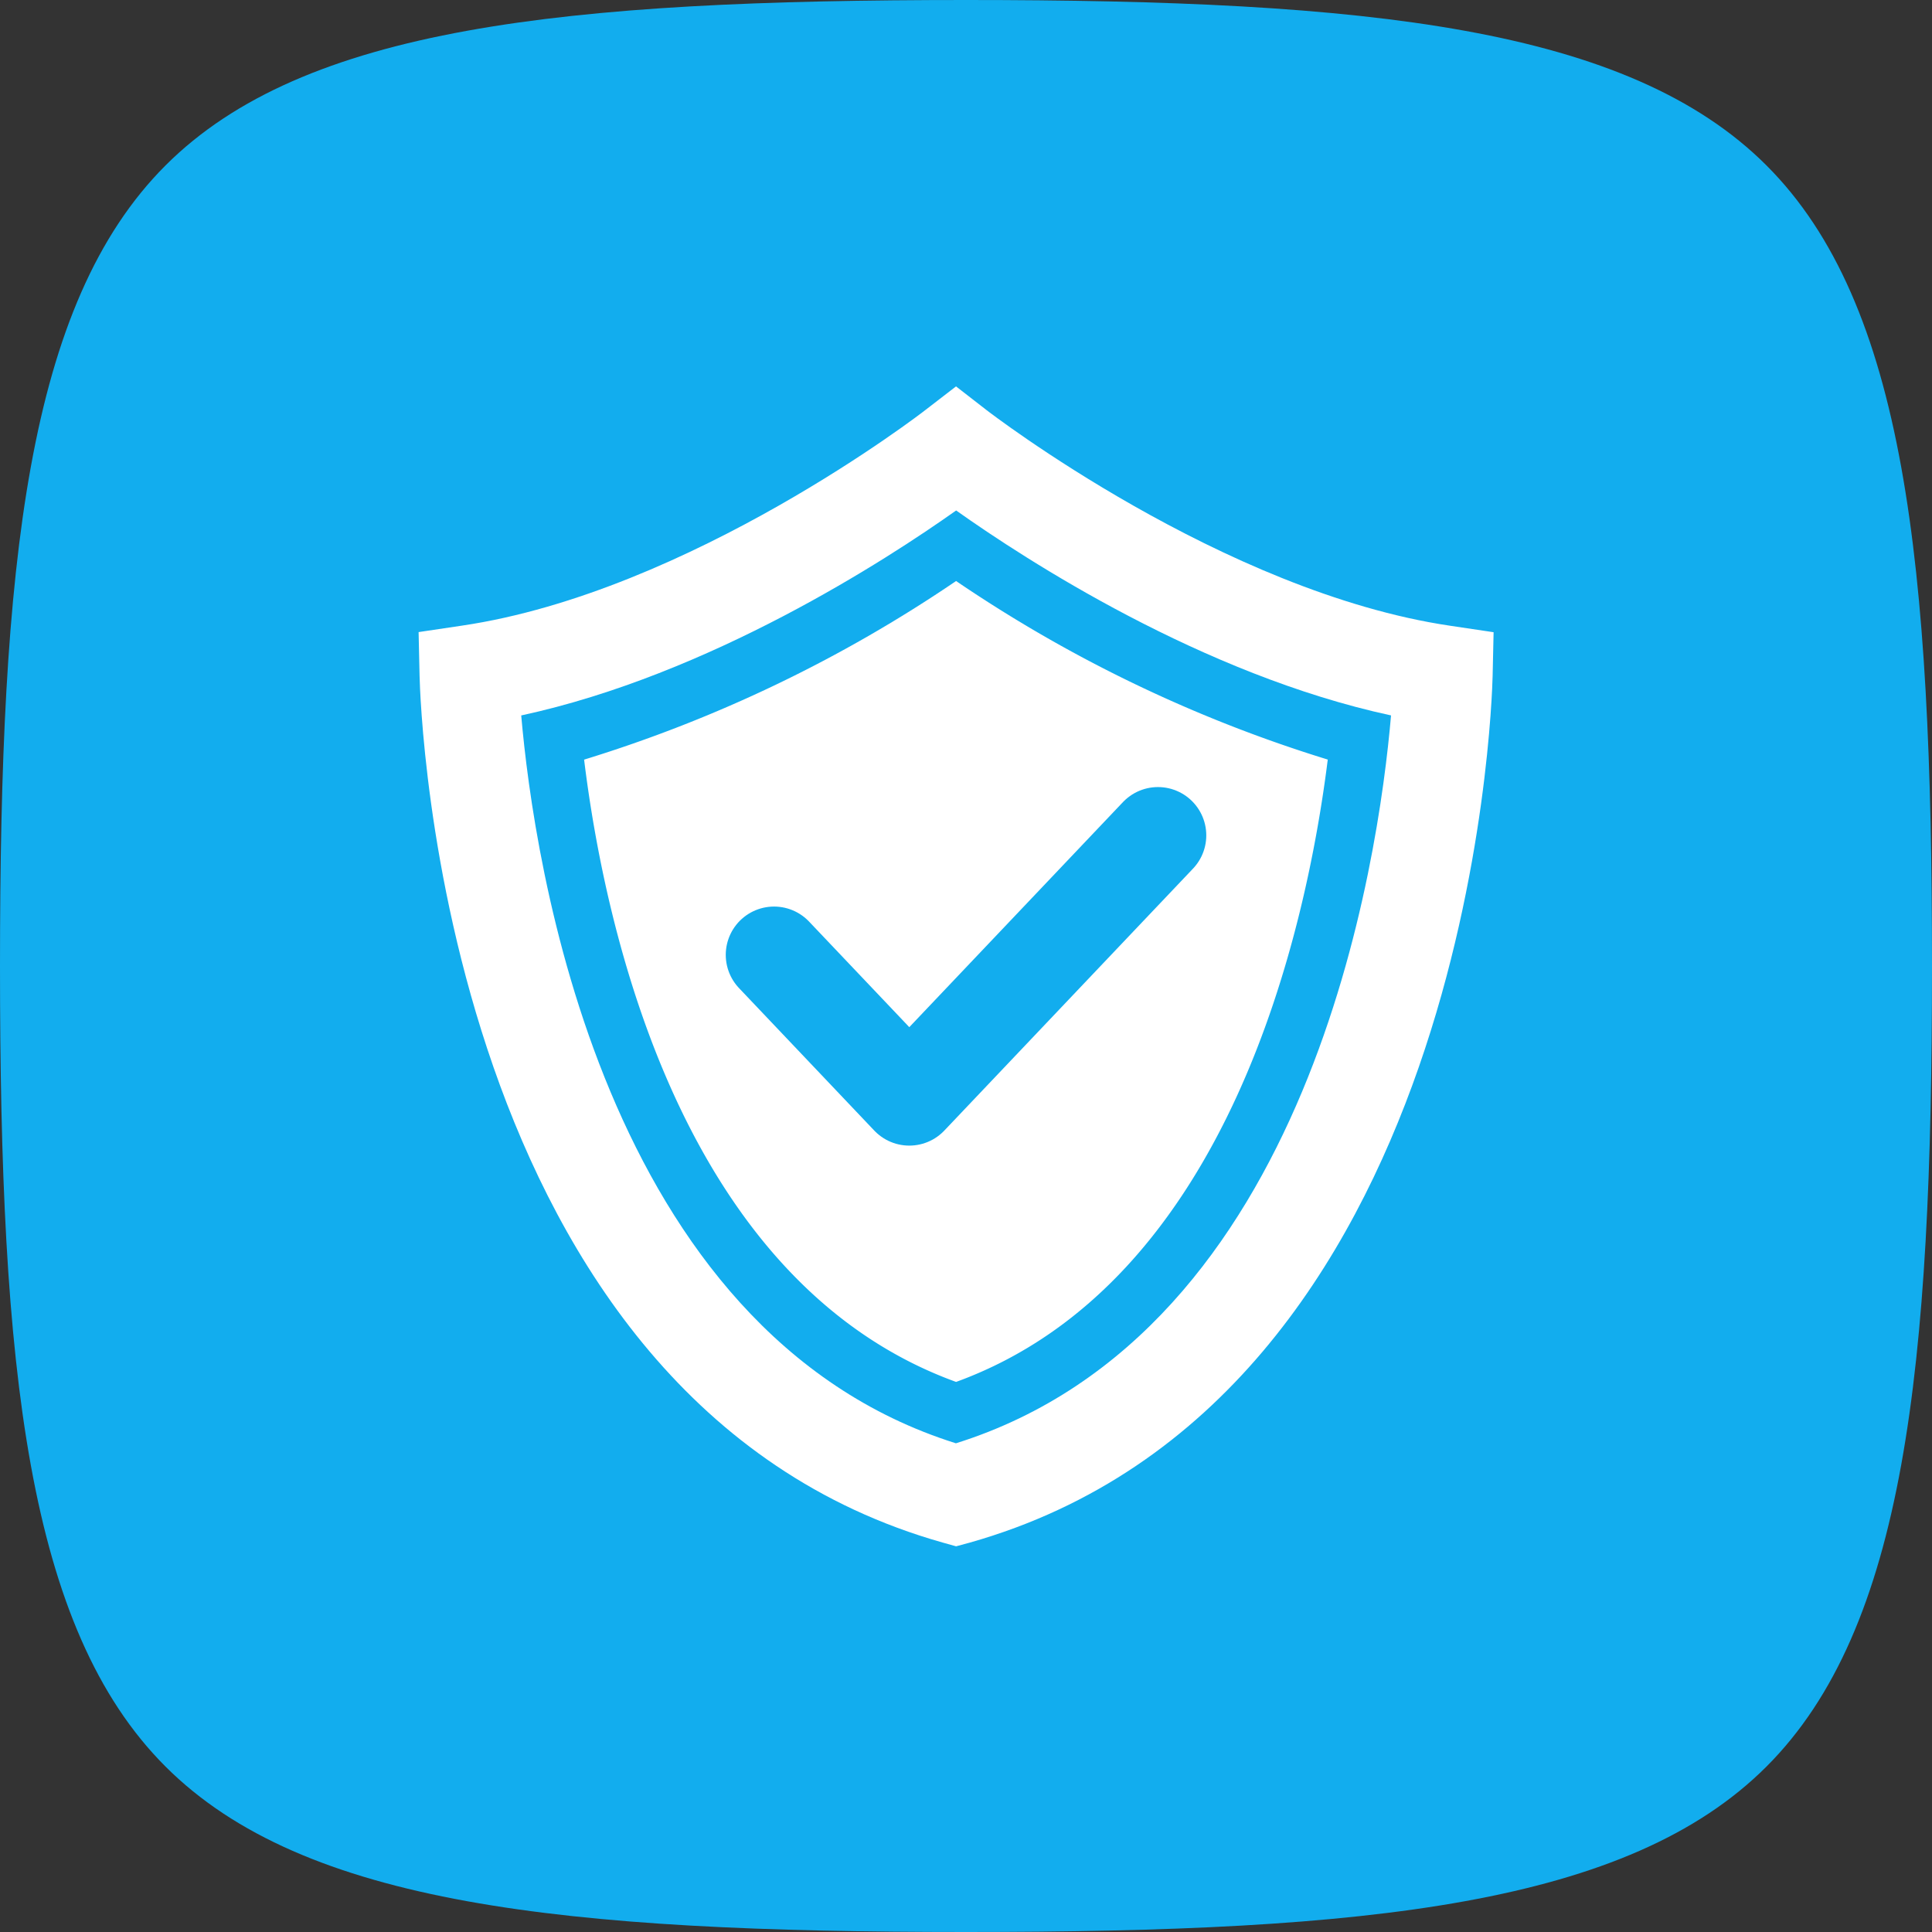 <svg id="icon_escudo-positivo" xmlns="http://www.w3.org/2000/svg" xmlns:xlink="http://www.w3.org/1999/xlink" width="60" height="60" viewBox="0 0 60 60">
  <rect x="0" y="0" width="60" height="60" fill="#333333" stroke="none"/>
  <defs>
    <clipPath id="clip-path">
      <rect id="Retângulo_760" data-name="Retângulo 760" width="33.384" height="36.022" fill="none"/>
    </clipPath>
  </defs>
  <path id="Caminho_1112" data-name="Caminho 1112" d="M30,60c-12.49,0-20.562-.841-24.861-5.139S0,42.49,0,30,.841,9.438,5.139,5.139,17.51,0,30,0,50.562.841,54.861,5.139,60,17.51,60,30s-.841,20.562-5.139,24.861S42.49,60,30,60Z" fill="#12adee"/>
  <g id="Grupo_1808" data-name="Grupo 1808" transform="translate(13 12)">
    <g id="Grupo_1807" data-name="Grupo 1807" clip-path="url(#clip-path)">
      <path id="Caminho_1319" data-name="Caminho 1319" d="M16.692,36.022l-.418-.117C.713,31.506.052,9.9.03,8.986L0,7.63l1.343-.2c7.08-1.045,14.33-6.642,14.4-6.7L16.69,0l.946.734c.072.057,7.345,5.657,14.406,6.7l1.343.2-.03,1.356c-.023.917-.681,22.52-16.244,26.919ZM3.187,10.217c.388,4.479,2.5,19.149,13.5,22.606C27.725,29.359,29.815,14.693,30.2,10.218c-5.857-1.263-11.356-4.84-13.506-6.365-2.152,1.524-7.649,5.1-13.5,6.364" fill="#fff"/>
      <path id="Caminho_1320" data-name="Caminho 1320" d="M16.118,5.369A43.007,43.007,0,0,1,4.566,10.916C5.2,16.092,7.555,27.133,16.118,30.242c8.522-3.1,10.894-14.15,11.543-19.328A43,43,0,0,1,16.118,5.369" transform="translate(0.574 0.675)" fill="#fff"/>
    </g>
  </g>
  <path id="Caminho_2736" data-name="Caminho 2736" d="M-692.865-22359.287l4.2,4.424,7.723-8.135" transform="translate(716.904 22388.941)" fill="none" stroke="#12adee" stroke-linecap="round" stroke-linejoin="round" stroke-width="3"/>
</svg>
